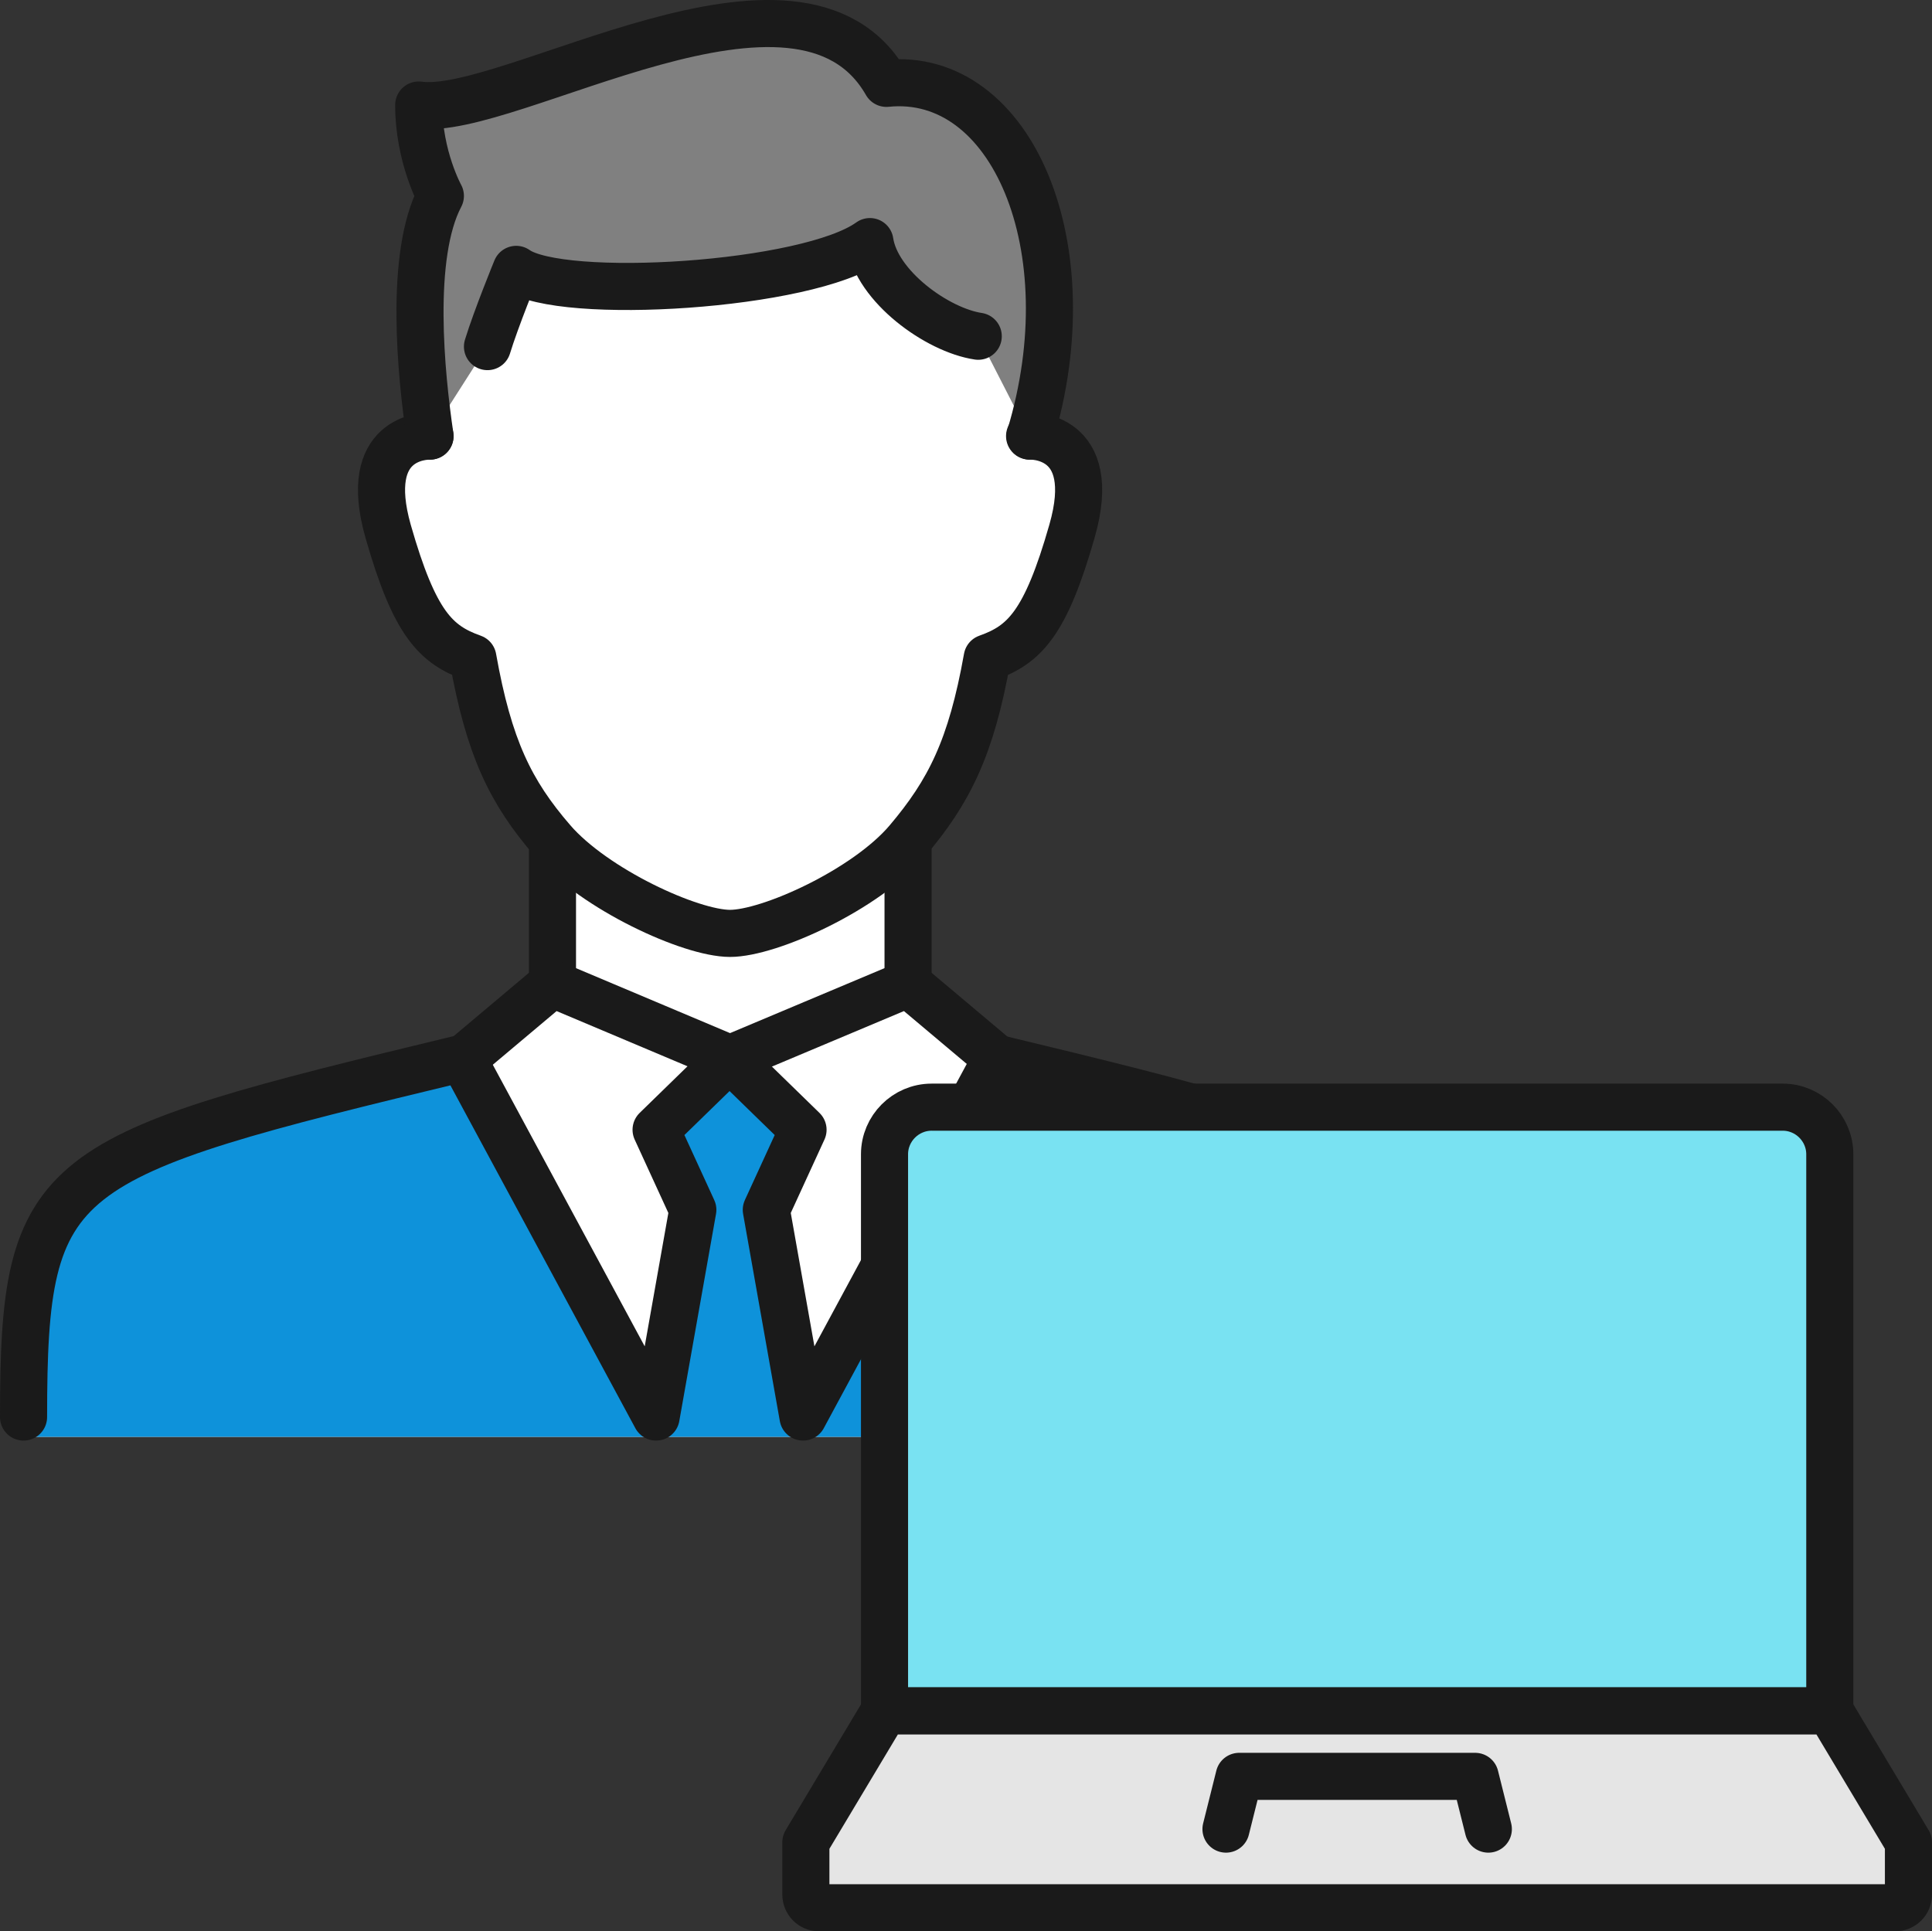 <svg id="_レイヤー_2" data-name="レイヤー 2" xmlns="http://www.w3.org/2000/svg" viewBox="0 0 41.02 41.01"><rect x="0" y="0" width="41.02" height="41.01" fill="#333333" stroke="none"/><defs><style>.cls-5{stroke:#1a1a1a;stroke-linecap:round;stroke-linejoin:round;fill:none}</style></defs><g id="_レイヤー_2-2" data-name="レイヤー 2"><g id="illust_outline" data-name="illust outline"><path d="M30.48 30.51c0-5.3-.61-5.93-9.32-8.03l-1.89-1.59v-3.03c.89-1.03 1.35-1.97 1.69-3.88.79-.28 1.24-.73 1.8-2.69.6-2.09-.9-2.02-.9-2.02 1.21-4-.38-7.76-3.05-7.49-1.84-3.22-8 .73-9.93.46 0 1.1.46 1.93.46 1.93-.67 1.27-.41 3.81-.22 5.1-.11 0-1.46.01-.89 2.02.56 1.96 1.01 2.41 1.8 2.69.34 1.91.8 2.85 1.69 3.88v3.03l-1.89 1.59C1.12 24.58.52 25.22.52 30.51h29.96z" fill="#fff" stroke-width="0"/><path d="M30.48 30.51c0-5.3-.61-5.93-9.32-8.03l-4.11 8.03-.78-4.82.78-1.7-1.56-1.52-1.56 1.52.78 1.7-.78 4.82-4.11-8.03C1.11 24.58.5 25.22.5 30.51h29.98z" stroke-width="0" fill="#0e92da"/><path class="cls-5" d="M11.73 17.86v3.03m7.55-3.03v3.03"/><path d="M10.35 7.36c.18-.59.61-1.64.61-1.64.95.68 6.2.36 7.51-.59.14.95 1.43 1.88 2.3 2.01l1.09 2.13c1.21-4-.38-7.76-3.05-7.49-1.84-3.22-8 .73-9.93.46 0 1.1.46 1.93.46 1.93-.67 1.27-.41 3.81-.22 5.1l1.22-1.91z" fill="gray" stroke-width="0"/><path class="cls-5" d="M9.13 9.26c-.11 0-1.46.01-.89 2.02.56 1.96 1.01 2.41 1.8 2.69.34 1.91.8 2.85 1.69 3.88s2.93 1.97 3.77 1.97 2.89-.93 3.77-1.97 1.35-1.97 1.69-3.88c.79-.28 1.24-.73 1.8-2.69.6-2.09-.9-2.02-.9-2.02"/><path class="cls-5" d="M21.87 9.26c1.21-4-.38-7.76-3.05-7.49-1.84-3.22-8 .73-9.93.46 0 1.1.46 1.93.46 1.93-.67 1.27-.41 3.81-.22 5.1"/><path class="cls-5" d="M10.35 7.36c.18-.59.61-1.64.61-1.64.95.68 6.2.36 7.51-.59.14.95 1.43 1.88 2.3 2.01m.4 15.34l-1.89-1.59-3.78 1.59-3.77-1.59-1.89 1.59"/><path class="cls-5" d="M30.48 30.09c0-5.3-.61-5.52-9.32-7.62l-4.11 7.62-.78-4.4.78-1.7-1.56-1.52-1.56 1.52.78 1.7-.78 4.4-4.11-7.62C1.11 24.57.5 24.79.5 30.09"/><path d="M19.78 23.51h18.07c.55 0 1 .45 1 1v11.82H18.78V24.51c0-.55.45-1 1-1z" fill="#79e2f2" stroke="#1a1a1a" stroke-linecap="round" stroke-linejoin="round"/><path d="M38.85 36.33H18.78l-1.67 2.79v1.11c0 .15.12.28.28.28h22.85c.15 0 .28-.12.28-.28v-1.11l-1.67-2.79z" stroke="#1a1a1a" stroke-linecap="round" stroke-linejoin="round" fill="#e5e5e5"/><path class="cls-5" d="M26.03 38.84l.28-1.12h5.01l.28 1.12"/></g></g></svg>